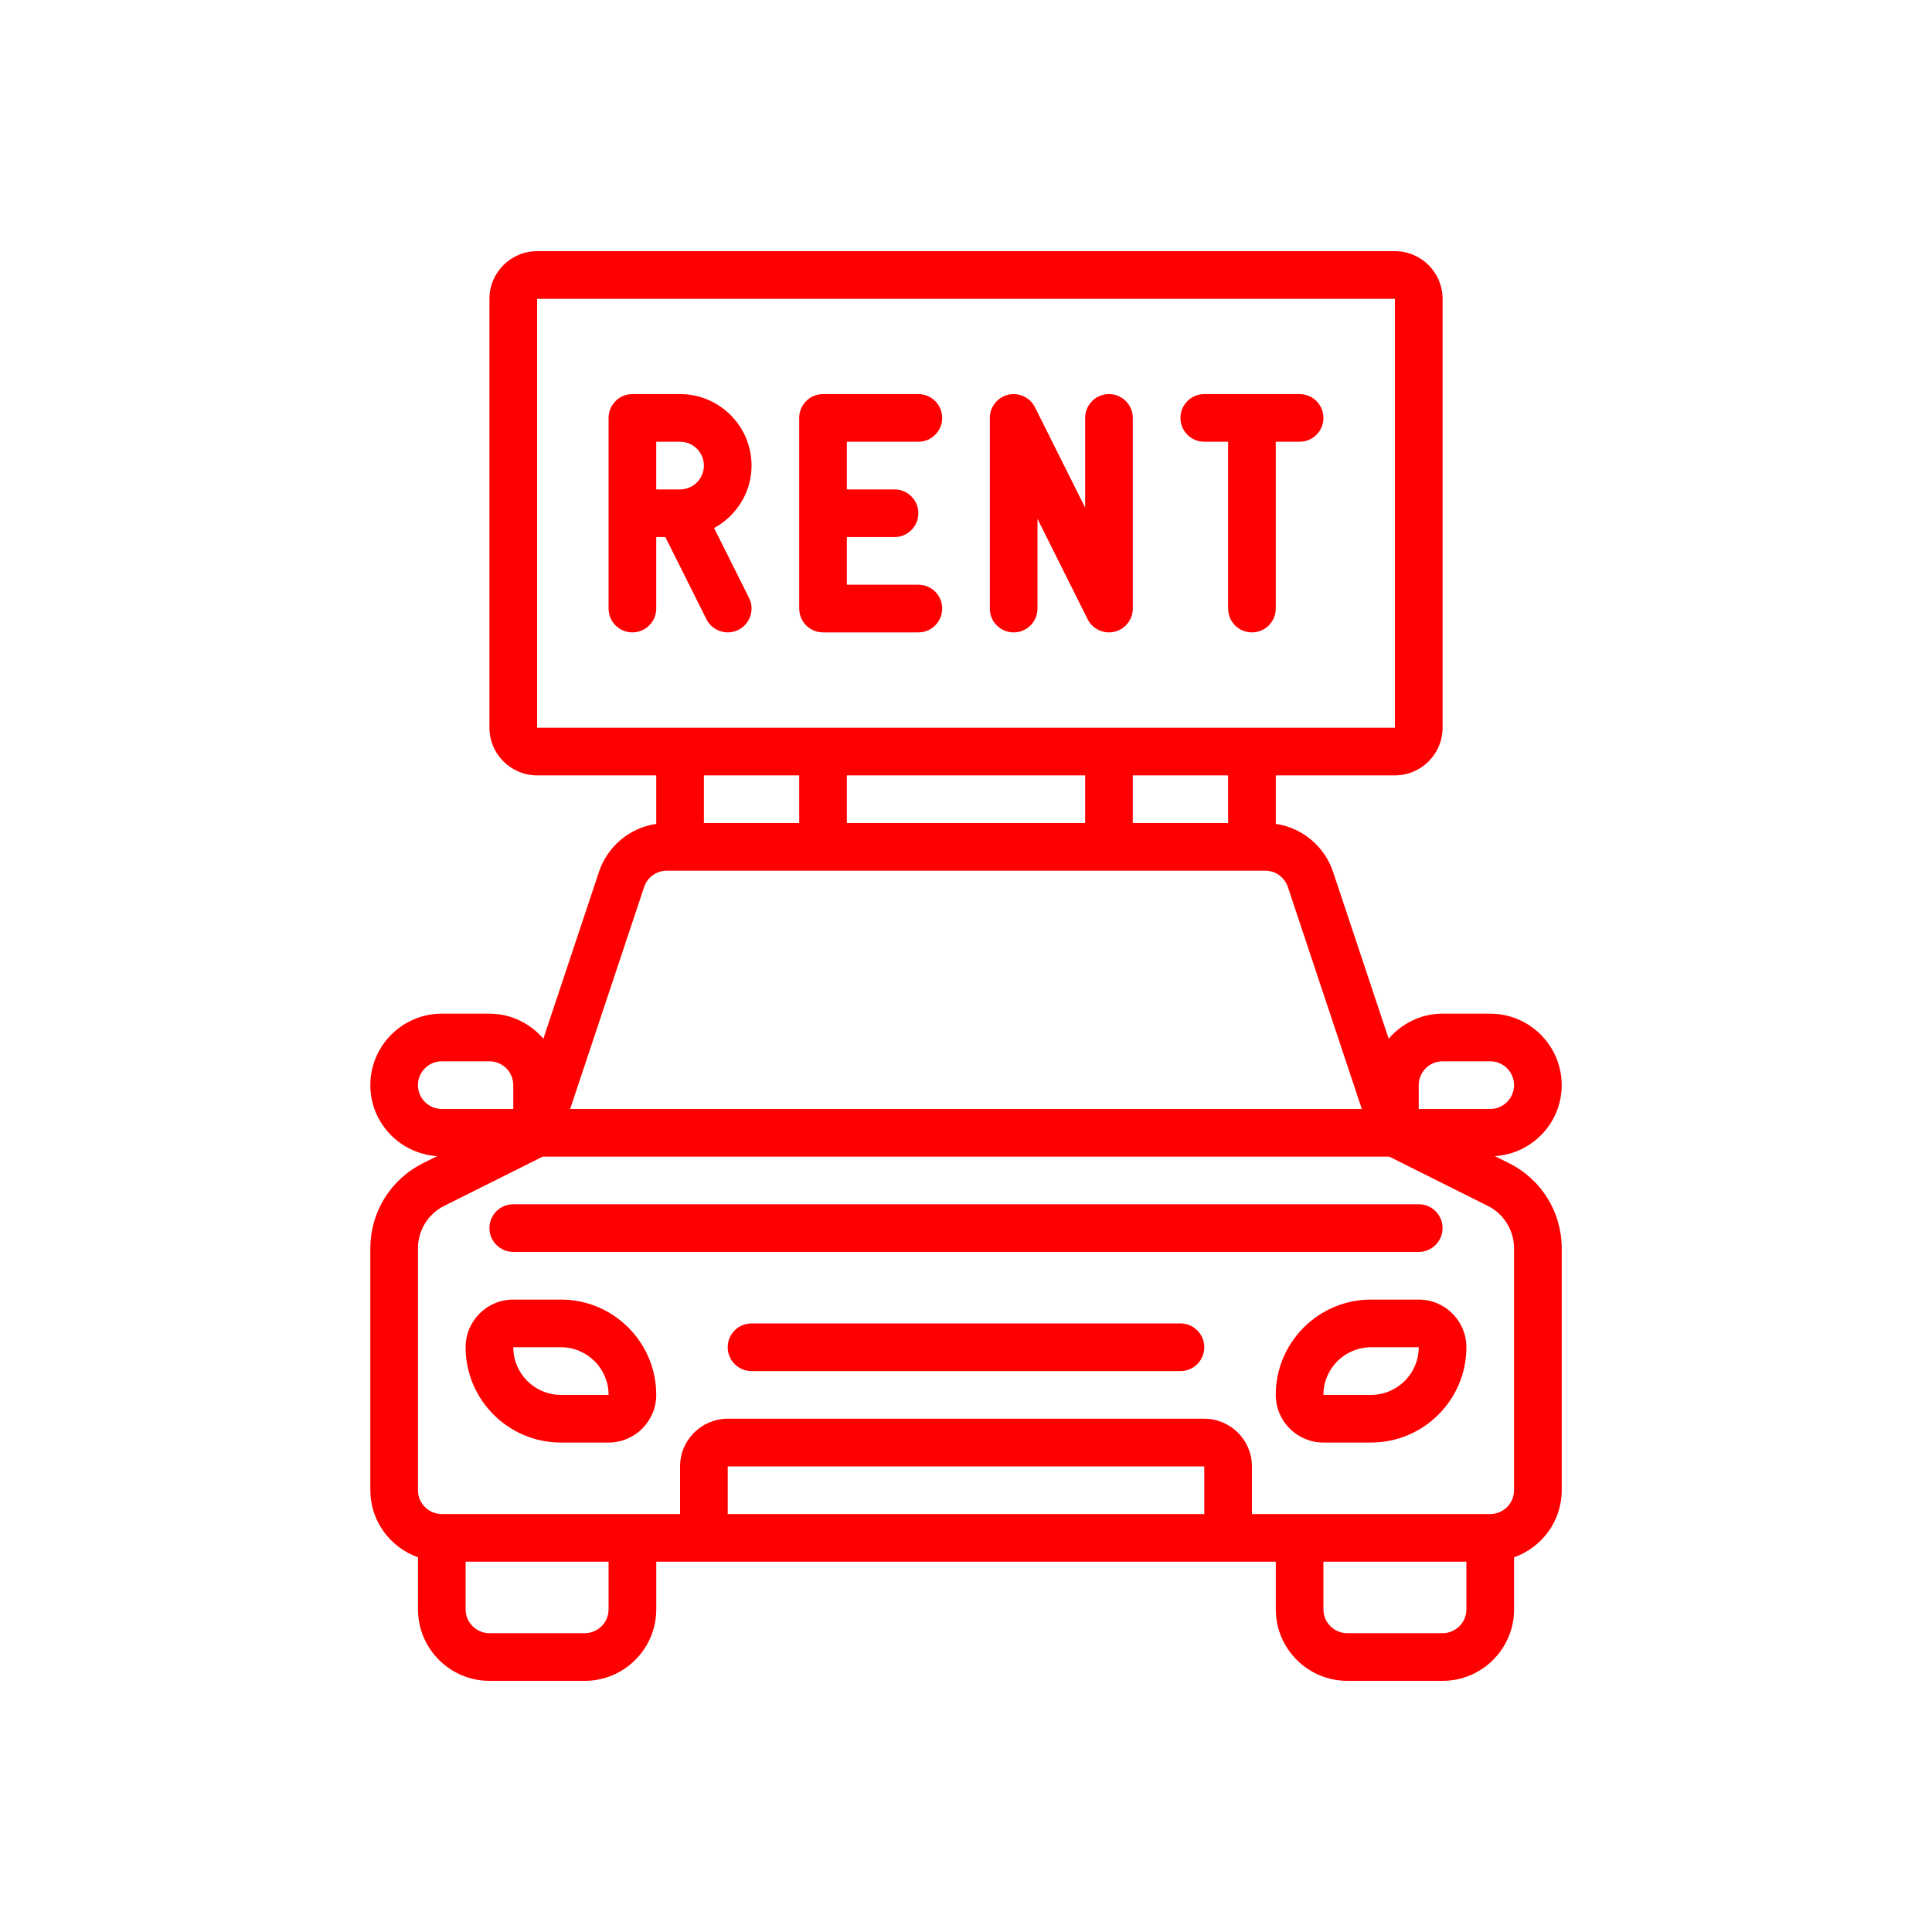 <svg width="100" height="100" viewBox="0 0 100 100" fill="none" xmlns="http://www.w3.org/2000/svg">
<g clip-path="url(#clip0_470_135)">
<path d="M80.833 56.167C80.833 54.127 79.173 52.467 77.133 52.467H74.667C73.548 52.467 72.555 52.976 71.877 53.764L69 45.13C68.553 43.791 67.397 42.845 66.035 42.643V40.133H72.201C73.562 40.133 74.668 39.027 74.668 37.667V15.467C74.667 14.106 73.56 13 72.2 13H27.8C26.44 13 25.333 14.106 25.333 15.467V37.667C25.333 39.027 26.44 40.133 27.8 40.133H33.967V42.643C32.603 42.845 31.448 43.791 31.002 45.13L28.124 53.764C27.445 52.977 26.453 52.467 25.335 52.467H22.868C20.828 52.467 19.168 54.127 19.168 56.167C19.168 58.124 20.7 59.715 22.626 59.842L21.895 60.207C20.214 61.048 19.168 62.739 19.168 64.62V77.133C19.168 78.739 20.203 80.096 21.635 80.606V83.3C21.635 85.34 23.295 87 25.335 87H30.268C32.308 87 33.968 85.34 33.968 83.3V80.833H66.035V83.3C66.035 85.34 67.695 87 69.735 87H74.668C76.708 87 78.368 85.34 78.368 83.3V80.606C79.8 80.096 80.835 78.739 80.835 77.133V64.62C80.835 62.739 79.789 61.048 78.108 60.207L77.376 59.842C79.302 59.715 80.833 58.124 80.833 56.167ZM63.567 42.6H58.633V40.133H63.567V42.6ZM56.167 40.133V42.6H43.833V40.133H56.167ZM27.8 15.467H72.2V37.667H27.8V15.467ZM41.367 40.133V42.6H36.433V40.133H41.367ZM33.34 45.91C33.509 45.406 33.98 45.067 34.511 45.067H65.488C66.02 45.067 66.49 45.405 66.659 45.91L70.488 57.4H29.511L33.34 45.91ZM21.633 56.167C21.633 55.486 22.186 54.933 22.867 54.933H25.333C26.014 54.933 26.567 55.486 26.567 56.167V57.4H22.867C22.186 57.4 21.633 56.847 21.633 56.167ZM31.5 83.3C31.5 83.981 30.948 84.533 30.267 84.533H25.333C24.653 84.533 24.1 83.981 24.1 83.3V80.833H31.5V83.3ZM62.333 78.367H37.667V75.9H62.333V78.367ZM74.667 84.533H69.733C69.053 84.533 68.5 83.981 68.5 83.3V80.833H75.9V83.3C75.9 83.981 75.347 84.533 74.667 84.533ZM78.367 64.62V77.133C78.367 77.814 77.814 78.367 77.133 78.367H64.8V75.9C64.8 74.54 63.694 73.433 62.333 73.433H37.667C36.306 73.433 35.2 74.54 35.2 75.9V78.367H22.867C22.186 78.367 21.633 77.814 21.633 77.133V64.62C21.633 63.679 22.156 62.834 22.996 62.413L28.091 59.867H71.908L77.003 62.413C77.844 62.834 78.367 63.679 78.367 64.62ZM77.133 57.4H73.433V56.167C73.433 55.486 73.986 54.933 74.667 54.933H77.133C77.814 54.933 78.367 55.486 78.367 56.167C78.367 56.847 77.814 57.4 77.133 57.4Z" fill="#FF0000"/>
<path d="M73.433 67.266H70.966C68.246 67.266 66.033 69.478 66.033 72.199C66.033 73.559 67.139 74.666 68.5 74.666H70.966C73.687 74.666 75.9 72.453 75.9 69.732C75.9 68.372 74.794 67.266 73.433 67.266ZM70.966 72.199H68.5C68.5 70.839 69.606 69.732 70.966 69.732H73.433C73.433 71.093 72.327 72.199 70.966 72.199Z" fill="#FF0000"/>
<path d="M29.033 67.266H26.567C25.206 67.266 24.1 68.372 24.1 69.732C24.1 72.453 26.313 74.666 29.033 74.666H31.5C32.861 74.666 33.967 73.559 33.967 72.199C33.967 69.478 31.754 67.266 29.033 67.266ZM29.033 72.199C27.673 72.199 26.567 71.093 26.567 69.732H29.033C30.394 69.732 31.5 70.839 31.5 72.199H29.033Z" fill="#FF0000"/>
<path d="M74.667 63.565C74.667 62.883 74.115 62.332 73.433 62.332H26.567C25.885 62.332 25.334 62.883 25.334 63.565C25.334 64.247 25.885 64.799 26.567 64.799H73.433C74.115 64.799 74.667 64.247 74.667 63.565Z" fill="#FF0000"/>
<path d="M61.1 68.5H38.9C38.218 68.5 37.666 69.051 37.666 69.733C37.666 70.415 38.218 70.967 38.9 70.967H61.1C61.782 70.967 62.333 70.415 62.333 69.733C62.333 69.051 61.782 68.5 61.1 68.5Z" fill="#FF0000"/>
<path d="M38.9 24.098C38.9 22.058 37.24 20.398 35.2 20.398H32.733C32.051 20.398 31.5 20.95 31.5 21.632V31.498C31.5 32.181 32.051 32.732 32.733 32.732C33.415 32.732 33.967 32.181 33.967 31.498V27.798H34.438L36.564 32.05C36.781 32.483 37.215 32.732 37.669 32.732C37.854 32.732 38.043 32.69 38.219 32.602C38.828 32.298 39.075 31.556 38.77 30.947L36.962 27.332C38.111 26.703 38.9 25.498 38.9 24.1V24.098ZM33.967 25.332V22.865H35.2C35.881 22.865 36.433 23.418 36.433 24.098C36.433 24.779 35.881 25.332 35.2 25.332H33.967Z" fill="#FF0000"/>
<path d="M47.533 22.865C48.215 22.865 48.767 22.314 48.767 21.632C48.767 20.95 48.215 20.398 47.533 20.398H42.6C41.918 20.398 41.367 20.95 41.367 21.632V31.498C41.367 32.181 41.918 32.732 42.6 32.732H47.533C48.215 32.732 48.767 32.181 48.767 31.498C48.767 30.816 48.215 30.265 47.533 30.265H43.833V27.798H46.3C46.982 27.798 47.533 27.247 47.533 26.565C47.533 25.883 46.982 25.332 46.3 25.332H43.833V22.865H47.533Z" fill="#FF0000"/>
<path d="M57.4 20.398C56.718 20.398 56.167 20.95 56.167 21.632V26.274L53.571 21.081C53.315 20.569 52.734 20.303 52.184 20.432C51.628 20.564 51.233 21.061 51.233 21.633V31.5C51.233 32.182 51.785 32.733 52.467 32.733C53.149 32.733 53.7 32.182 53.7 31.5V26.857L56.296 32.051C56.508 32.477 56.94 32.733 57.4 32.733C57.494 32.733 57.589 32.722 57.682 32.701C58.239 32.569 58.633 32.072 58.633 31.5V21.632C58.633 20.95 58.082 20.398 57.4 20.398Z" fill="#FF0000"/>
<path d="M67.267 20.398H62.333C61.651 20.398 61.1 20.95 61.1 21.632C61.1 22.314 61.651 22.865 62.333 22.865H63.567V31.498C63.567 32.181 64.118 32.732 64.8 32.732C65.482 32.732 66.033 32.181 66.033 31.498V22.865H67.267C67.949 22.865 68.5 22.314 68.5 21.632C68.5 20.95 67.949 20.398 67.267 20.398Z" fill="#FF0000"/>
</g>
<defs>
<clipPath id="clip0_470_135">
<rect width="74" height="74" fill="white" transform="translate(13 13)"/>
</clipPath>
</defs>
</svg>
